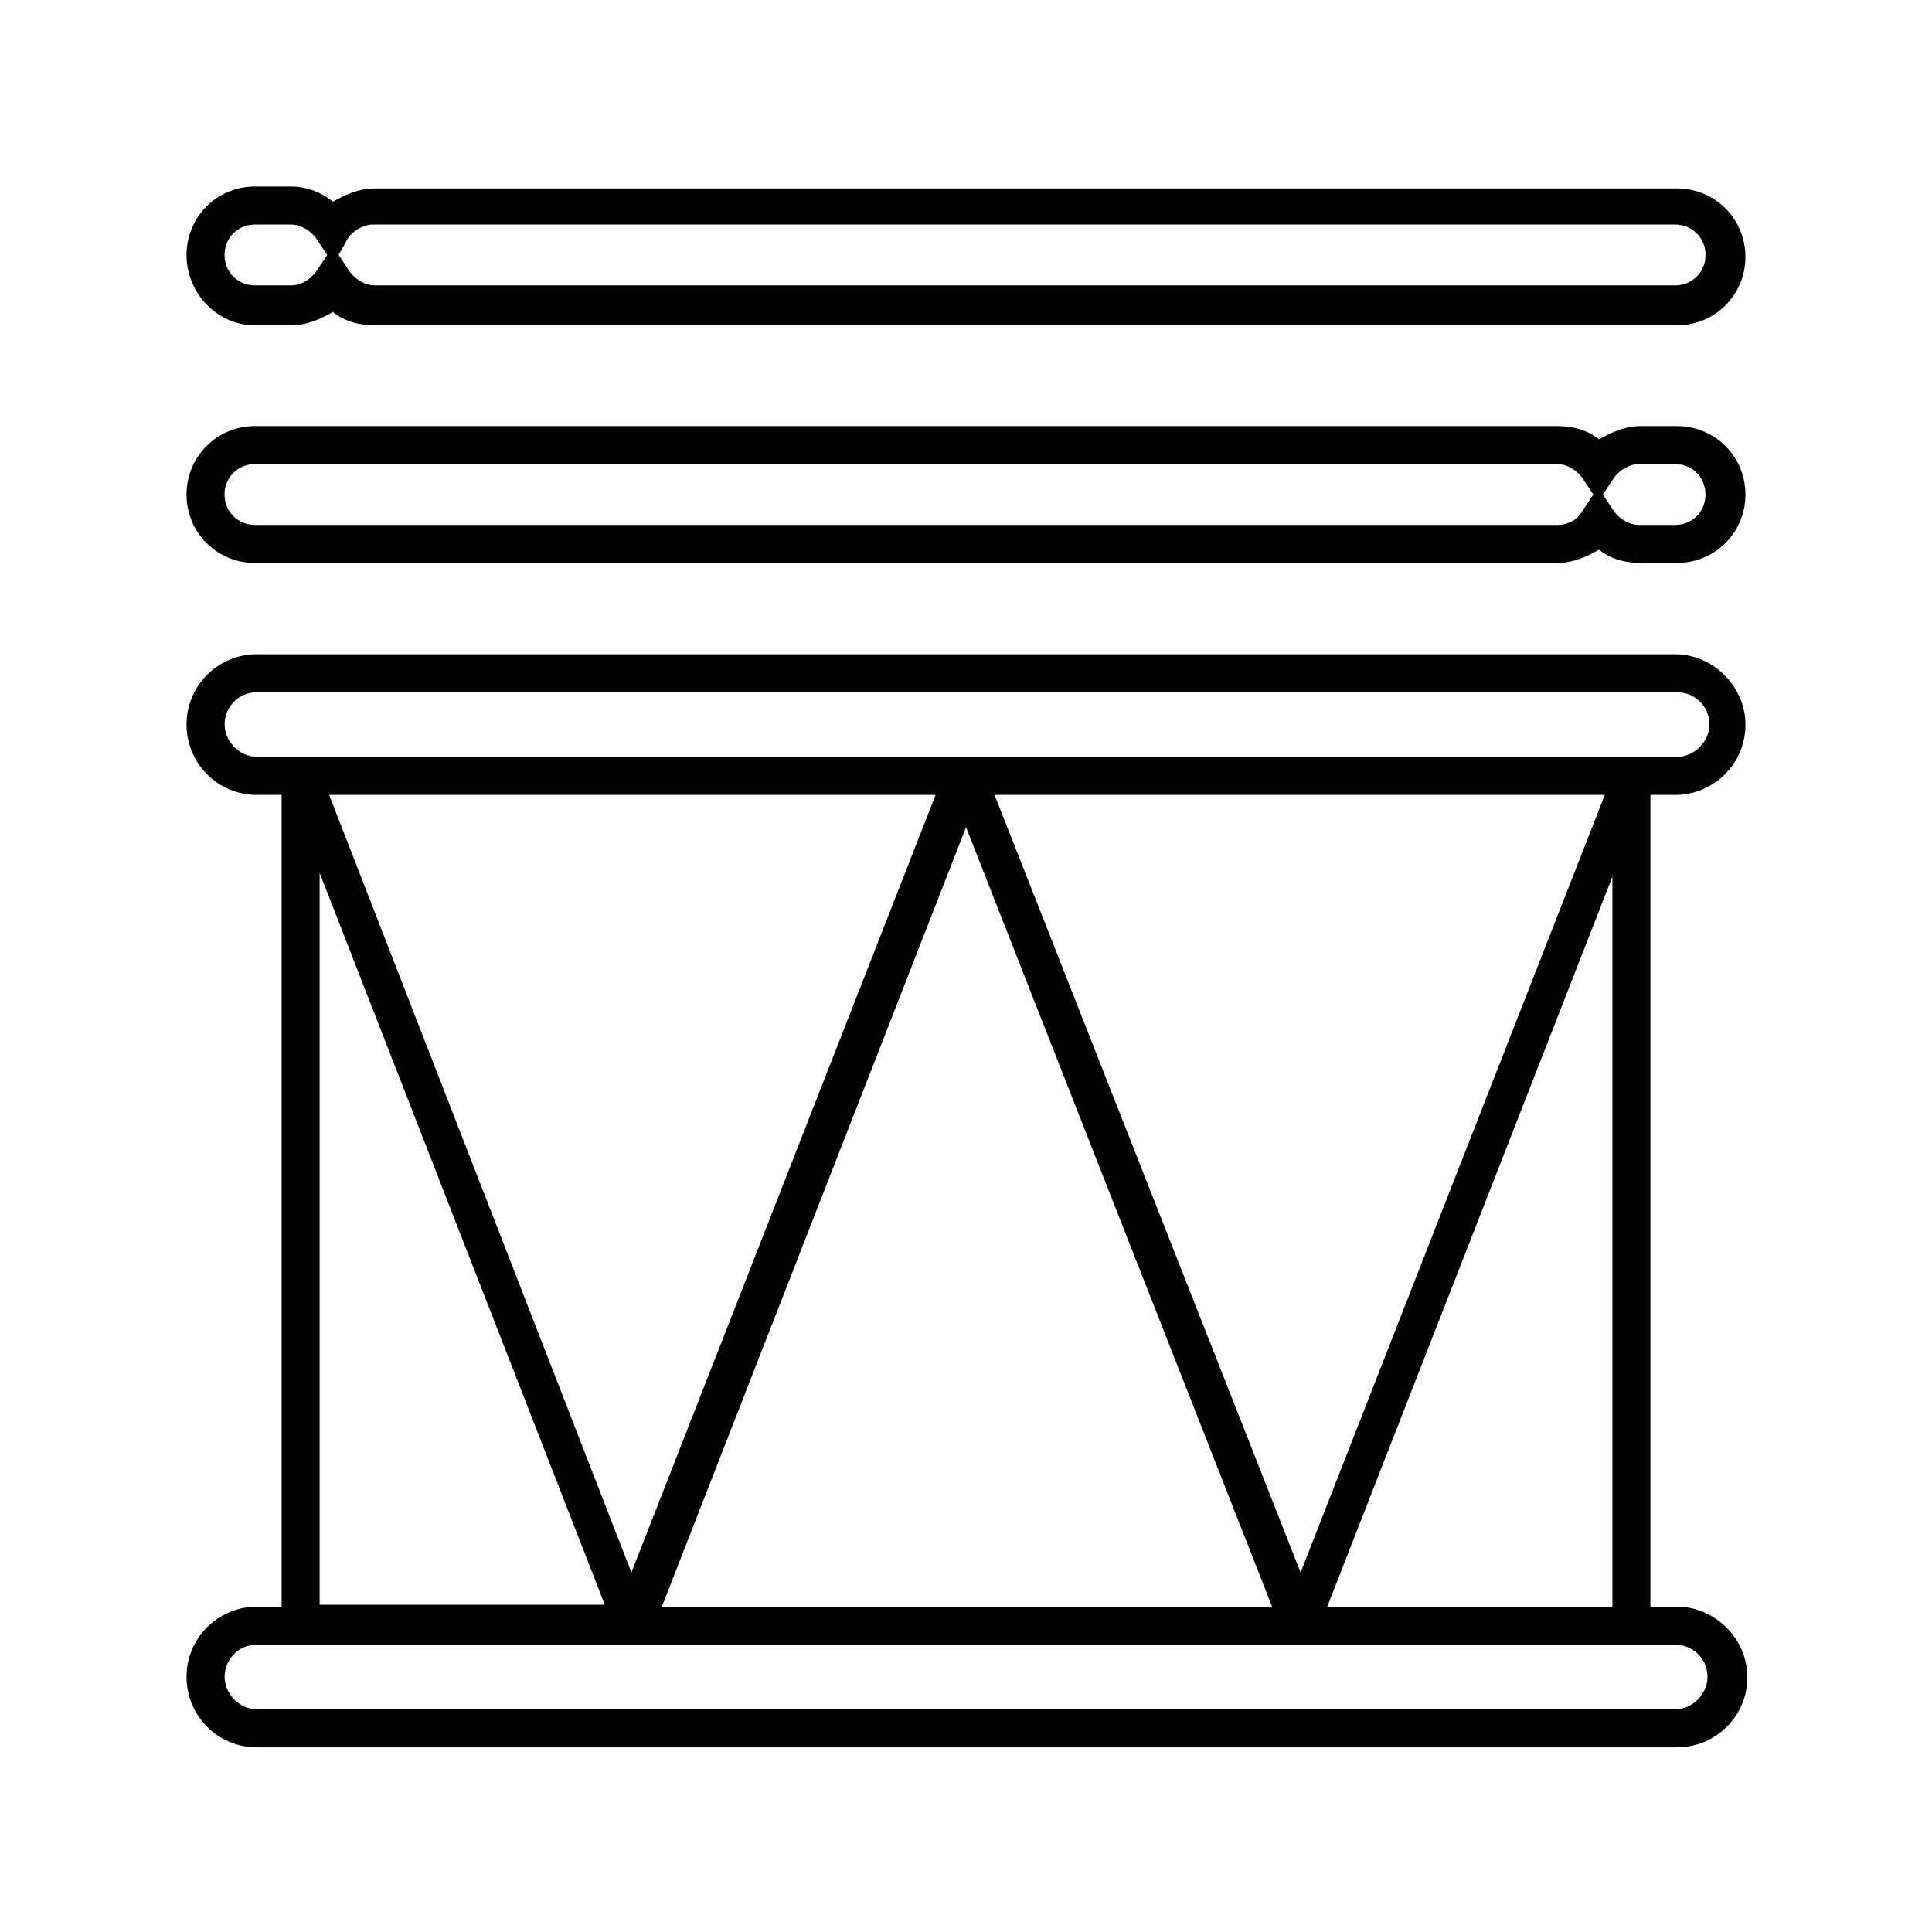 <?xml version="1.0" encoding="UTF-8"?>
<!-- The Best Svg Icon site in the world: iconSvg.co, Visit us! https://iconsvg.co -->
<svg fill="#000000" width="800px" height="800px" version="1.1" viewBox="144 144 512 512" xmlns="http://www.w3.org/2000/svg">
 <g>
  <path d="m587.92 354.66c10.078 0 18.641-8.062 18.641-18.641 0-10.078-8.566-18.641-18.641-18.641h-375.84c-10.078 0-18.641 8.062-18.641 18.641 0 10.078 8.062 18.641 18.641 18.641h6.551v215.12h-6.551c-10.078 0-18.641 8.062-18.641 18.641 0 10.078 8.062 18.641 18.641 18.641h376.35c10.078 0 18.641-8.062 18.641-18.641 0-10.078-8.566-18.641-18.641-18.641h-7.055v-215.12zm-359.21 20.656 75.57 193.96h-75.57zm2.519-20.656h160.71l-80.609 206.06zm168.78 8.562 81.113 206.56h-161.72zm7.555-8.562h161.72l-80.609 206.06zm163.74 21.664v193.46h-75.57zm-359.21-31.742c-4.535 0-8.566-4.031-8.566-8.566 0-4.535 3.527-8.566 8.566-8.566h376.35c4.535 0 8.566 3.527 8.566 8.566 0 4.535-4.031 8.566-8.566 8.566zm375.84 235.28c4.535 0 8.566 3.527 8.566 8.566 0 4.535-4.031 8.566-8.566 8.566l-375.84-0.004c-4.535 0-8.566-4.031-8.566-8.566s3.527-8.566 8.566-8.566l6.551 0.004z"/>
  <path d="m211.57 293.19h345.11c4.031 0 7.559-1.512 11.082-3.527 3.023 2.519 7.055 3.527 11.082 3.527h9.574c10.078 0 18.137-8.062 18.137-18.137 0-10.078-8.062-18.137-18.137-18.137h-9.574c-4.031 0-7.559 1.512-11.082 3.527-3.023-2.519-7.055-3.527-11.082-3.527h-345.11c-10.078 0-18.137 8.062-18.137 18.137 0 10.074 8.059 18.137 18.137 18.137zm360.22-22.672c1.512-2.016 4.031-3.527 6.551-3.527h9.574c4.535 0 8.062 3.527 8.062 8.062 0 4.535-3.527 8.062-8.062 8.062h-9.574c-2.519 0-5.039-1.512-6.551-3.527l-3.023-4.535zm-360.22-3.527h345.11c2.519 0 5.039 1.512 6.551 3.527l3.023 4.535-3.023 4.535c-1.512 2.519-4.031 3.527-6.551 3.527l-345.11-0.004c-4.535 0-8.062-3.527-8.062-8.062 0-4.531 3.527-8.059 8.062-8.059z"/>
  <path d="m211.57 230.21h9.574c4.031 0 7.559-1.512 11.082-3.527 3.023 2.519 7.055 3.527 11.082 3.527h345.11c10.078 0 18.137-8.062 18.137-18.137 0-10.078-8.062-18.137-18.137-18.137h-345.11c-4.031 0-7.559 1.512-11.082 3.527-3.023-2.519-7.055-4.031-11.086-4.031h-9.574c-10.078 0-18.137 8.062-18.137 18.137 0.004 10.074 8.062 18.641 18.141 18.641zm24.688-23.176c1.512-2.016 4.031-3.527 6.551-3.527h345.11c4.535 0 8.062 3.527 8.062 8.062 0 4.535-3.527 8.062-8.062 8.062l-344.61-0.004c-2.519 0-5.039-1.512-6.551-3.527l-3.023-4.535zm-24.688-3.527h9.574c2.519 0 5.039 1.512 6.551 3.527l3.023 4.535-3.023 4.535c-1.512 2.016-4.031 3.527-6.551 3.527h-9.574c-4.535 0-8.062-3.527-8.062-8.062 0-4.535 3.527-8.062 8.062-8.062z"/>
 </g>
</svg>
